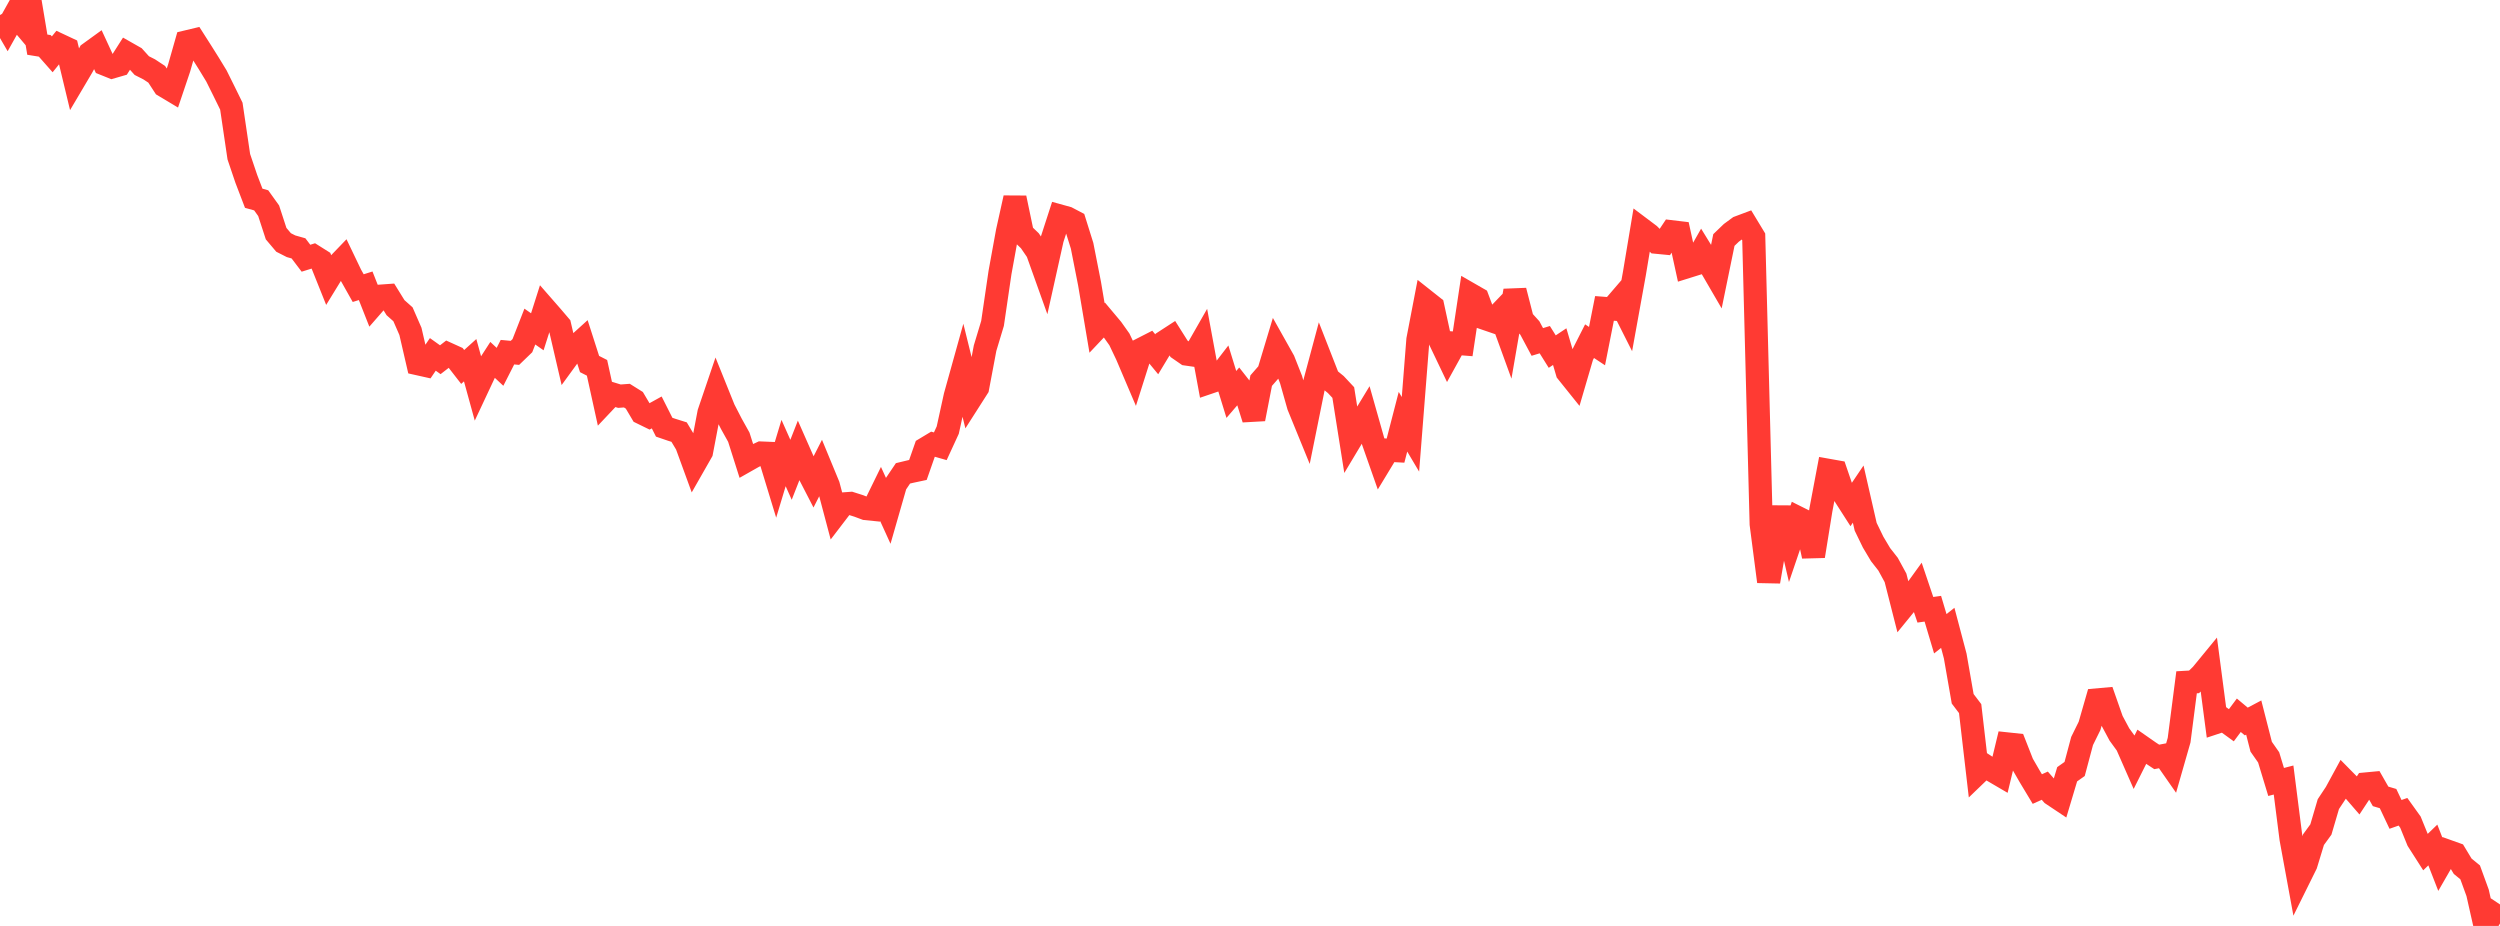 <?xml version="1.0" standalone="no"?>
<!DOCTYPE svg PUBLIC "-//W3C//DTD SVG 1.1//EN" "http://www.w3.org/Graphics/SVG/1.1/DTD/svg11.dtd">

<svg width="135" height="50" viewBox="0 0 135 50" preserveAspectRatio="none" 
  xmlns="http://www.w3.org/2000/svg"
  xmlns:xlink="http://www.w3.org/1999/xlink">


<polyline points="0.0, 0.812 0.403, 1.505 0.806, 0.785 1.209, 1.263 1.612, 0.0 2.015, 2.412 2.418, 2.477 2.821, 2.934 3.224, 2.436 3.627, 2.625 4.03, 4.3 4.433, 3.618 4.836, 2.875 5.239, 2.583 5.642, 3.455 6.045, 3.617 6.448, 3.5 6.851, 2.867 7.254, 3.096 7.657, 3.542 8.06, 3.747 8.463, 4.013 8.866, 4.632 9.269, 4.873 9.672, 3.677 10.075, 2.262 10.478, 2.166 10.881, 2.798 11.284, 3.44 11.687, 4.101 12.09, 4.912 12.493, 5.733 12.896, 8.463 13.299, 9.654 13.701, 10.706 14.104, 10.818 14.507, 11.38 14.91, 12.616 15.313, 13.093 15.716, 13.298 16.119, 13.412 16.522, 13.944 16.925, 13.818 17.328, 14.072 17.731, 15.078 18.134, 14.421 18.537, 14.002 18.94, 14.843 19.343, 15.559 19.746, 15.432 20.149, 16.454 20.552, 15.992 20.955, 15.963 21.358, 16.614 21.761, 16.972 22.164, 17.896 22.567, 19.64 22.97, 19.73 23.373, 19.137 23.776, 19.425 24.179, 19.113 24.582, 19.296 24.985, 19.815 25.388, 19.451 25.791, 20.915 26.194, 20.056 26.597, 19.432 27.0, 19.809 27.403, 19.017 27.806, 19.055 28.209, 18.666 28.612, 17.635 29.015, 17.917 29.418, 16.65 29.821, 17.111 30.224, 17.584 30.627, 19.32 31.03, 18.767 31.433, 18.402 31.836, 19.657 32.239, 19.863 32.642, 21.697 33.045, 21.27 33.448, 21.394 33.851, 21.364 34.254, 21.616 34.657, 22.297 35.06, 22.494 35.463, 22.271 35.866, 23.069 36.269, 23.207 36.672, 23.333 37.075, 24.005 37.478, 25.109 37.881, 24.402 38.284, 22.288 38.687, 21.102 39.09, 22.102 39.493, 22.885 39.896, 23.609 40.299, 24.879 40.701, 24.651 41.104, 24.463 41.507, 24.48 41.91, 25.801 42.313, 24.464 42.716, 25.369 43.119, 24.34 43.522, 25.254 43.925, 26.035 44.328, 25.243 44.731, 26.219 45.134, 27.74 45.537, 27.213 45.94, 27.183 46.343, 27.311 46.746, 27.461 47.149, 27.502 47.552, 26.678 47.955, 27.563 48.358, 26.159 48.761, 25.561 49.164, 25.464 49.567, 25.378 49.97, 24.226 50.373, 23.984 50.776, 24.099 51.179, 23.224 51.582, 21.386 51.985, 19.939 52.388, 21.568 52.791, 20.937 53.194, 18.8 53.597, 17.464 54.0, 14.716 54.403, 12.502 54.806, 10.687 55.209, 12.614 55.612, 13.001 56.015, 13.59 56.418, 14.718 56.821, 12.905 57.224, 11.662 57.627, 11.774 58.03, 11.985 58.433, 13.272 58.836, 15.318 59.239, 17.706 59.642, 17.28 60.045, 17.76 60.448, 18.328 60.851, 19.175 61.254, 20.121 61.657, 18.849 62.06, 18.643 62.463, 19.132 62.866, 18.464 63.269, 18.202 63.672, 18.84 64.075, 19.119 64.478, 19.177 64.881, 18.471 65.284, 20.653 65.687, 20.516 66.09, 19.993 66.493, 21.3 66.896, 20.83 67.299, 21.344 67.701, 22.625 68.104, 20.553 68.507, 20.092 68.91, 18.755 69.313, 19.473 69.716, 20.494 70.119, 21.917 70.522, 22.904 70.925, 20.912 71.328, 19.407 71.731, 20.438 72.134, 20.766 72.537, 21.197 72.94, 23.743 73.343, 23.07 73.746, 22.406 74.149, 23.829 74.552, 24.976 74.955, 24.311 75.358, 24.333 75.761, 22.774 76.164, 23.453 76.567, 18.341 76.97, 16.243 77.373, 16.562 77.776, 18.421 78.179, 19.264 78.582, 18.534 78.985, 18.566 79.388, 15.893 79.791, 16.125 80.194, 17.198 80.597, 17.336 81.0, 16.916 81.403, 18.025 81.806, 15.697 82.209, 17.268 82.612, 17.711 83.015, 18.465 83.418, 18.342 83.821, 18.986 84.224, 18.718 84.627, 20.09 85.03, 20.592 85.433, 19.216 85.836, 18.423 86.239, 18.69 86.642, 16.654 87.045, 16.685 87.448, 16.216 87.851, 17.016 88.254, 14.791 88.657, 12.375 89.06, 12.678 89.463, 13.082 89.866, 13.121 90.269, 12.516 90.672, 12.564 91.075, 14.41 91.478, 14.284 91.881, 13.575 92.284, 14.231 92.687, 14.924 93.09, 12.96 93.493, 12.573 93.896, 12.277 94.299, 12.126 94.701, 12.79 95.104, 28.302 95.507, 31.405 95.91, 29.072 96.313, 27.434 96.716, 29.16 97.119, 27.975 97.522, 28.176 97.925, 30.032 98.328, 27.535 98.731, 25.399 99.134, 25.471 99.537, 26.648 99.94, 27.277 100.343, 26.681 100.746, 28.445 101.149, 29.275 101.552, 29.951 101.955, 30.465 102.358, 31.204 102.761, 32.787 103.164, 32.293 103.567, 31.735 103.97, 32.928 104.373, 32.871 104.776, 34.223 105.179, 33.904 105.582, 35.427 105.985, 37.735 106.388, 38.265 106.791, 41.737 107.194, 41.349 107.597, 41.612 108.0, 41.848 108.403, 40.173 108.806, 40.216 109.209, 41.242 109.612, 41.939 110.015, 42.609 110.418, 42.426 110.821, 42.888 111.224, 43.157 111.627, 41.81 112.03, 41.525 112.433, 40.014 112.836, 39.197 113.239, 37.796 113.642, 37.76 114.045, 38.91 114.448, 39.662 114.851, 40.216 115.254, 41.133 115.657, 40.327 116.06, 40.608 116.463, 40.873 116.866, 40.796 117.269, 41.374 117.672, 39.968 118.075, 36.844 118.478, 36.821 118.881, 36.431 119.284, 35.94 119.687, 39.004 120.09, 38.871 120.493, 39.164 120.896, 38.624 121.299, 38.961 121.701, 38.748 122.104, 40.323 122.507, 40.898 122.91, 42.226 123.313, 42.121 123.716, 45.286 124.119, 47.483 124.522, 46.669 124.925, 45.347 125.328, 44.793 125.731, 43.422 126.134, 42.814 126.537, 42.073 126.94, 42.482 127.343, 42.948 127.746, 42.336 128.149, 42.298 128.552, 43.004 128.955, 43.124 129.358, 43.977 129.761, 43.835 130.164, 44.397 130.567, 45.387 130.97, 46.018 131.373, 45.63 131.776, 46.666 132.179, 45.966 132.582, 46.11 132.985, 46.777 133.388, 47.107 133.791, 48.213 134.194, 50.0 134.597, 49.323 135.0, 49.592" fill="none" stroke="#ff3a33" stroke-width="1.25"/>

</svg>